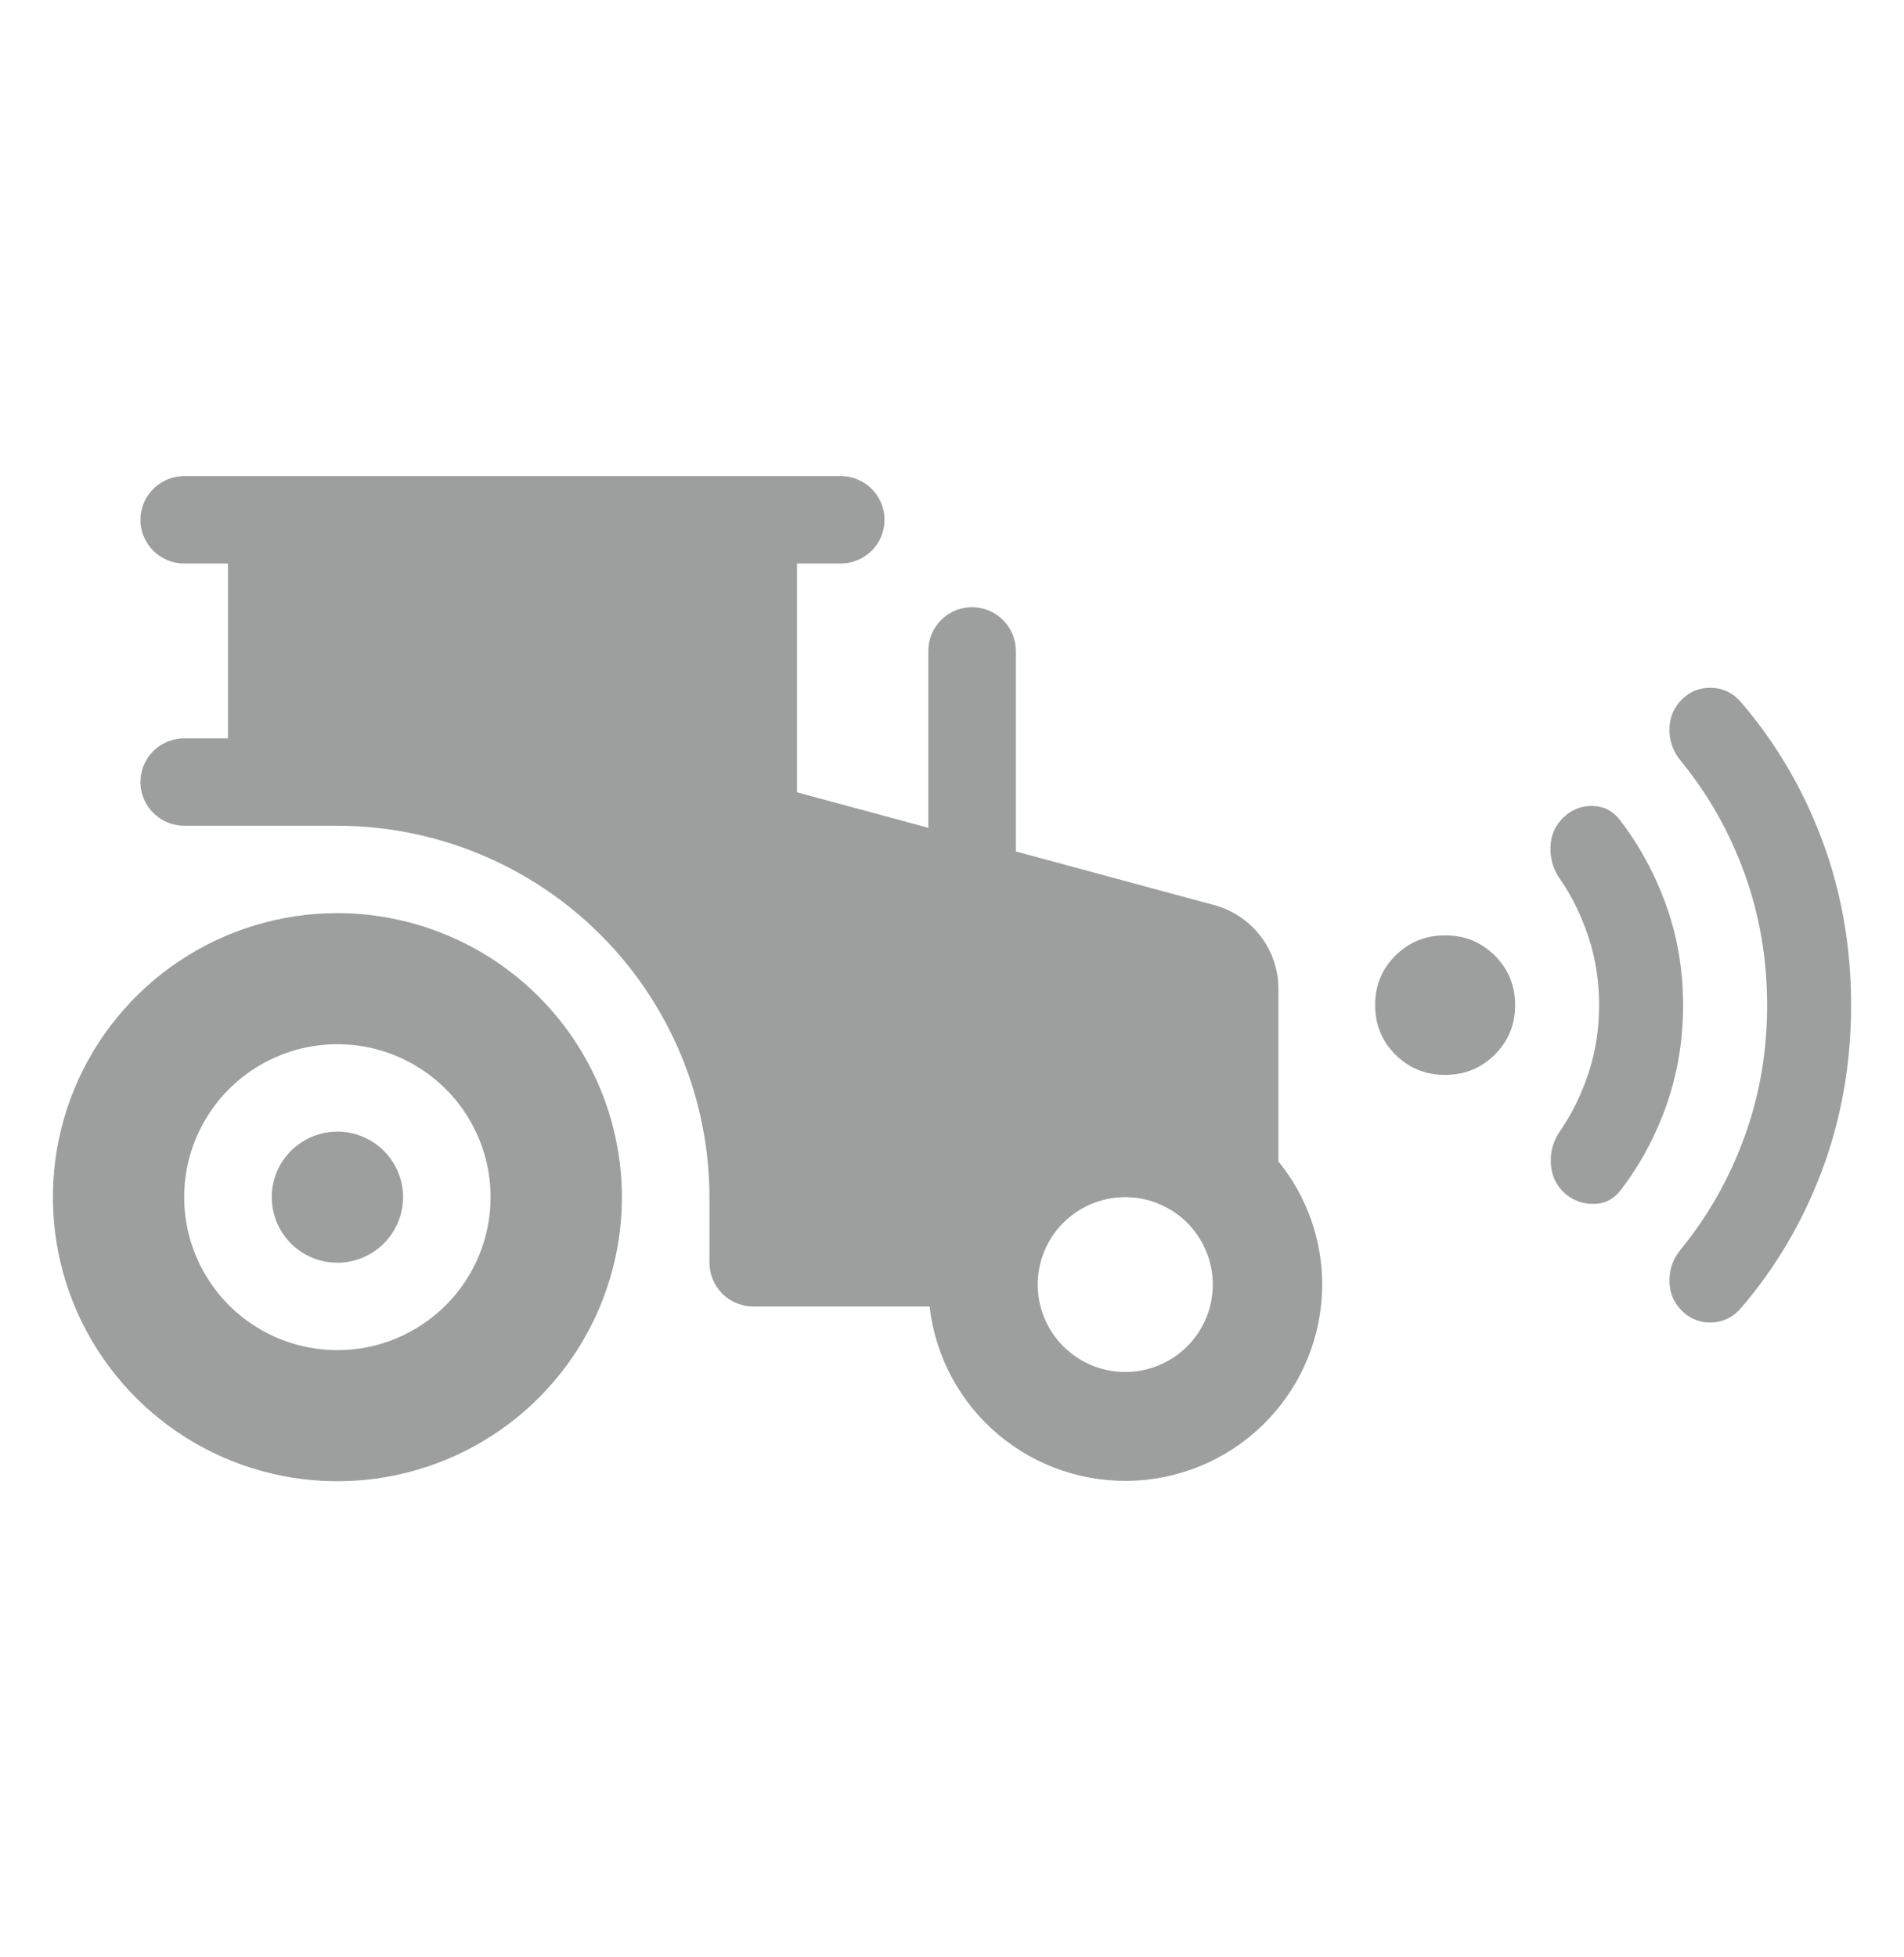 <svg width="36" height="37" viewBox="0 0 36 37" fill="none" xmlns="http://www.w3.org/2000/svg">
<path d="M7.621 22.63C7.621 22.875 7.548 23.115 7.411 23.319C7.275 23.523 7.081 23.681 6.854 23.775C6.628 23.869 6.378 23.894 6.137 23.846C5.896 23.798 5.675 23.68 5.502 23.507C5.328 23.333 5.21 23.113 5.162 22.872C5.114 22.632 5.138 22.383 5.232 22.156C5.326 21.93 5.486 21.736 5.69 21.6C5.894 21.464 6.134 21.391 6.379 21.391C6.709 21.391 7.024 21.522 7.257 21.754C7.49 21.987 7.621 22.302 7.621 22.63ZM11.759 22.63C11.759 23.692 11.443 24.731 10.852 25.614C10.261 26.497 9.421 27.185 8.438 27.591C7.455 27.998 6.373 28.104 5.33 27.897C4.286 27.69 3.328 27.178 2.576 26.427C1.823 25.676 1.311 24.72 1.103 23.678C0.896 22.636 1.002 21.557 1.409 20.576C1.817 19.594 2.506 18.756 3.391 18.166C4.275 17.576 5.315 17.261 6.379 17.261C7.805 17.262 9.173 17.829 10.181 18.835C11.19 19.842 11.757 21.207 11.759 22.63ZM9.276 22.63C9.276 22.059 9.106 21.5 8.788 21.024C8.469 20.549 8.017 20.178 7.488 19.959C6.958 19.74 6.376 19.683 5.814 19.795C5.252 19.906 4.736 20.182 4.331 20.586C3.926 20.99 3.65 21.506 3.538 22.066C3.427 22.627 3.484 23.209 3.703 23.737C3.922 24.265 4.294 24.717 4.77 25.035C5.246 25.352 5.806 25.522 6.379 25.522C7.148 25.522 7.884 25.217 8.427 24.675C8.971 24.133 9.276 23.397 9.276 22.63ZM25 24.283C24.998 25.232 24.633 26.144 23.979 26.833C23.325 27.522 22.432 27.935 21.483 27.988C20.534 28.041 19.6 27.729 18.874 27.117C18.147 26.505 17.683 25.639 17.576 24.696H14.241C14.022 24.696 13.811 24.609 13.656 24.454C13.501 24.299 13.414 24.089 13.414 23.87V22.63C13.412 20.769 12.67 18.984 11.351 17.667C10.033 16.351 8.244 15.611 6.379 15.609H3.483C3.263 15.609 3.053 15.522 2.898 15.367C2.742 15.212 2.655 15.002 2.655 14.783C2.655 14.563 2.742 14.353 2.898 14.198C3.053 14.044 3.263 13.957 3.483 13.957H4.31V10.652H3.483C3.263 10.652 3.053 10.565 2.898 10.41C2.742 10.255 2.655 10.045 2.655 9.826C2.655 9.607 2.742 9.397 2.898 9.242C3.053 9.087 3.263 9 3.483 9H15.897C16.116 9 16.326 9.087 16.482 9.242C16.637 9.397 16.724 9.607 16.724 9.826C16.724 10.045 16.637 10.255 16.482 10.41C16.326 10.565 16.116 10.652 15.897 10.652H15.069V14.977L17.552 15.648V12.304C17.552 12.085 17.639 11.875 17.794 11.72C17.949 11.565 18.16 11.478 18.379 11.478C18.599 11.478 18.809 11.565 18.965 11.72C19.12 11.875 19.207 12.085 19.207 12.304V16.095L22.971 17.113L22.993 17.119C23.336 17.22 23.636 17.43 23.849 17.716C24.062 18.002 24.175 18.35 24.172 18.706V21.955C24.707 22.613 25 23.435 25 24.283ZM22.931 24.283C22.931 23.956 22.834 23.636 22.652 23.365C22.47 23.093 22.212 22.881 21.909 22.756C21.607 22.631 21.274 22.598 20.953 22.662C20.632 22.726 20.337 22.883 20.105 23.114C19.874 23.345 19.716 23.64 19.652 23.96C19.589 24.281 19.621 24.613 19.747 24.915C19.872 25.217 20.084 25.475 20.356 25.656C20.628 25.838 20.948 25.935 21.276 25.935C21.715 25.935 22.136 25.761 22.446 25.451C22.757 25.141 22.931 24.721 22.931 24.283Z" fill="#9D9F9E"/>
<path d="M26 19C26 19.369 26.128 19.681 26.384 19.936C26.64 20.191 26.953 20.319 27.323 20.319C27.694 20.319 28.007 20.191 28.263 19.936C28.519 19.681 28.647 19.369 28.647 19C28.647 18.631 28.519 18.319 28.263 18.064C28.007 17.809 27.694 17.681 27.323 17.681C26.953 17.681 26.64 17.809 26.384 18.064C26.128 18.319 26 18.631 26 19ZM31.823 19C31.823 18.341 31.718 17.714 31.506 17.121C31.294 16.527 31.003 15.989 30.632 15.506C30.5 15.33 30.326 15.24 30.109 15.235C29.893 15.231 29.706 15.308 29.547 15.466C29.397 15.616 29.32 15.8 29.315 16.02C29.311 16.24 29.37 16.438 29.494 16.613C29.724 16.948 29.904 17.317 30.037 17.721C30.169 18.125 30.235 18.552 30.235 19C30.235 19.448 30.169 19.875 30.037 20.279C29.904 20.683 29.724 21.052 29.494 21.387C29.371 21.562 29.313 21.76 29.322 21.98C29.331 22.2 29.41 22.384 29.56 22.534C29.719 22.683 29.907 22.758 30.122 22.758C30.338 22.758 30.513 22.67 30.646 22.494C31.016 22.011 31.305 21.472 31.513 20.879C31.72 20.285 31.824 19.659 31.823 19ZM35 19C35 17.901 34.819 16.866 34.457 15.895C34.096 14.923 33.584 14.051 32.922 13.278C32.772 13.102 32.587 13.009 32.366 13.001C32.146 12.992 31.956 13.067 31.797 13.225C31.647 13.374 31.57 13.559 31.565 13.779C31.561 13.998 31.629 14.196 31.771 14.372C32.291 15.005 32.695 15.715 32.981 16.501C33.268 17.288 33.411 18.121 33.412 19C33.412 19.879 33.269 20.712 32.981 21.498C32.694 22.285 32.291 22.994 31.771 23.628C31.629 23.804 31.561 24.002 31.565 24.221C31.569 24.441 31.647 24.626 31.797 24.775C31.956 24.933 32.146 25.008 32.366 24.999C32.587 24.991 32.772 24.898 32.922 24.722C33.584 23.949 34.096 23.076 34.457 22.105C34.819 21.133 35 20.098 35 19Z" fill="#9D9F9E"/>
</svg>
